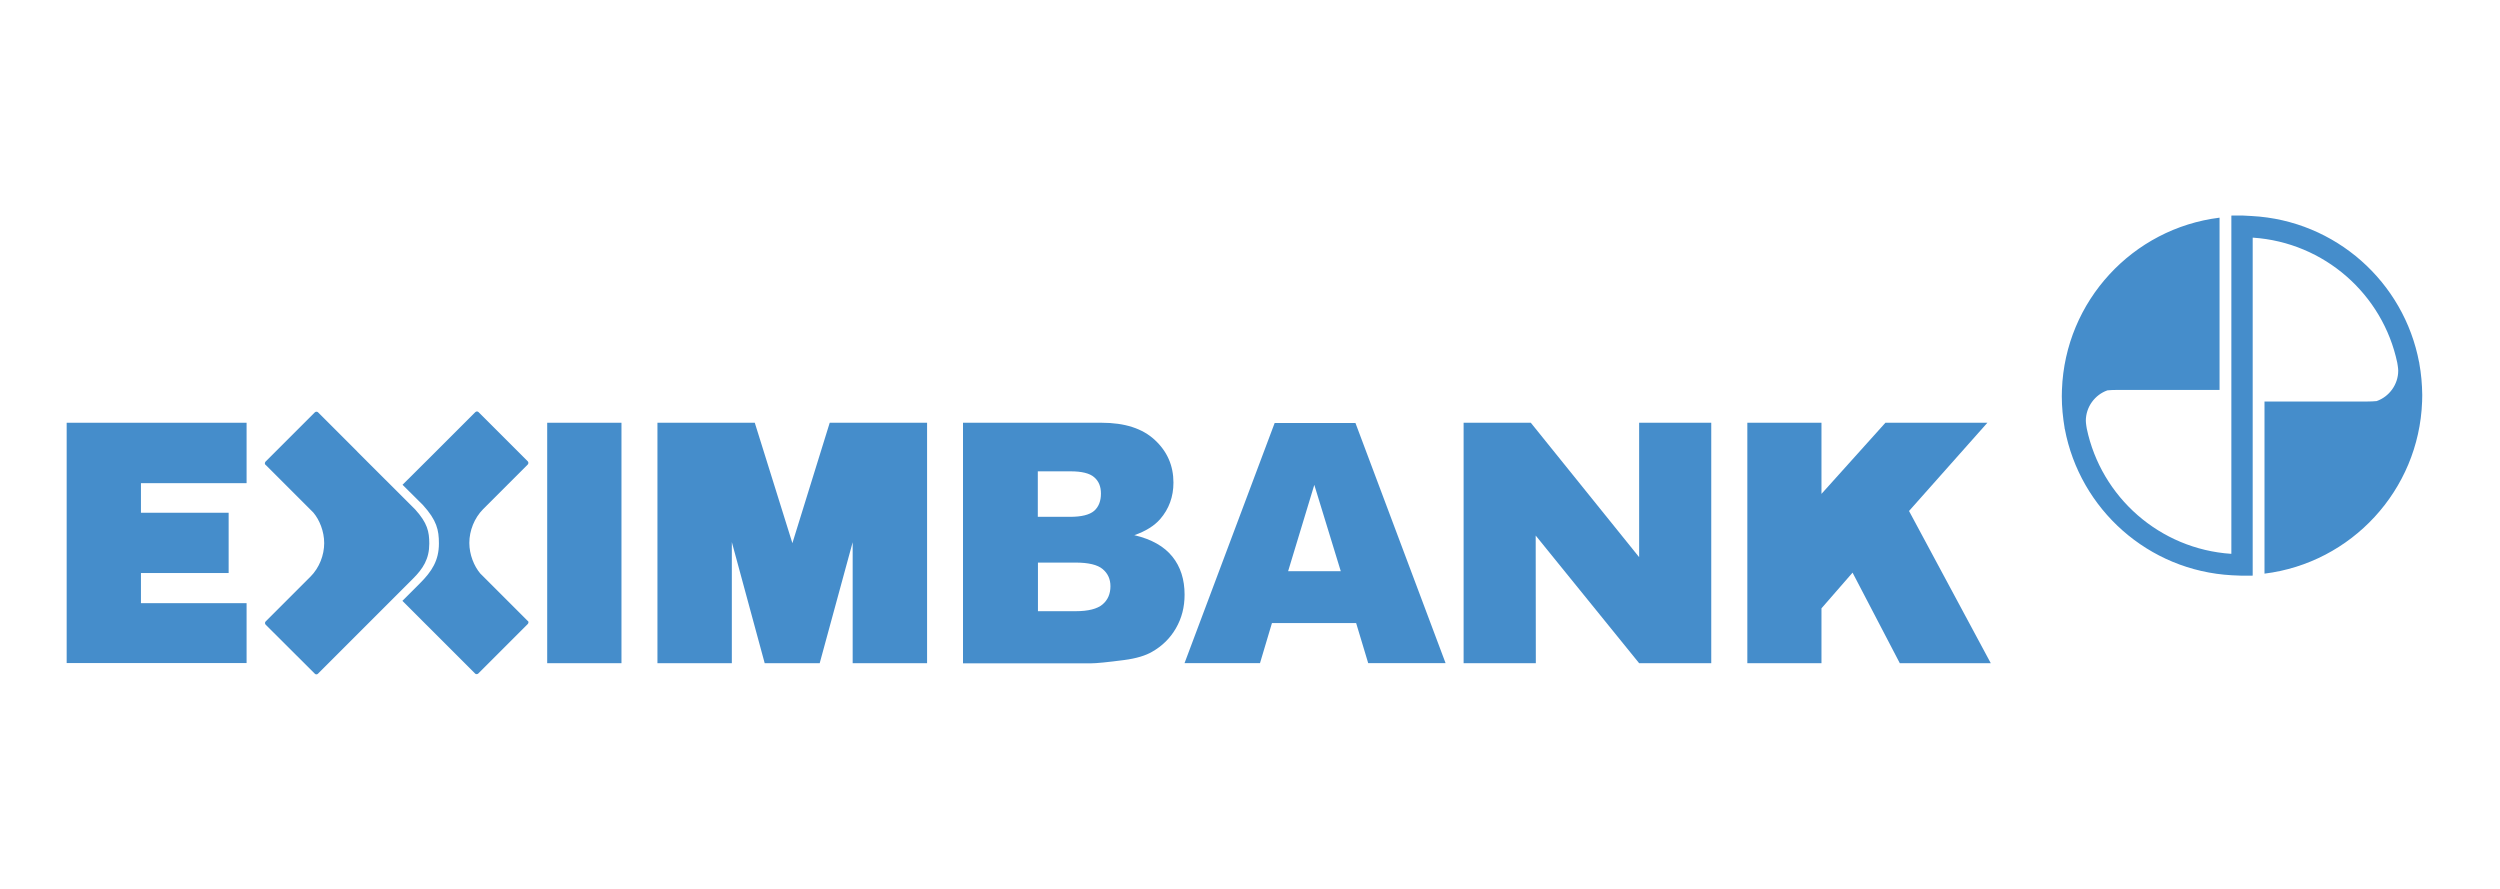 <svg width="90" height="32" viewBox="0 0 90 32" fill="none" xmlns="http://www.w3.org/2000/svg">
<path d="M62.904 15.219H65.573V17.78L67.875 15.219H71.546L68.725 18.396L71.668 23.875H68.393L66.692 20.615L65.573 21.9V23.875H62.904V15.219Z" fill="#458DCB"/>
<path d="M52.69 15.219H55.109L59.009 20.058V15.219H61.605V23.875H59.009L55.285 19.28L55.29 23.875H52.69V15.219Z" fill="#458DCB"/>
<path d="M5.074 17.394H8.877V15.219H2.4V23.87H8.877V21.714H5.074V20.629H8.231V18.459H5.074V18.44V17.394Z" fill="#458DCB"/>
<path d="M34.668 15.219H39.658C40.489 15.219 41.129 15.424 41.574 15.839C42.019 16.25 42.244 16.763 42.244 17.374C42.244 17.883 42.083 18.322 41.765 18.689C41.55 18.933 41.242 19.124 40.836 19.266C41.457 19.412 41.911 19.671 42.205 20.038C42.498 20.4 42.645 20.859 42.645 21.407C42.645 21.856 42.542 22.257 42.332 22.619C42.127 22.975 41.838 23.259 41.476 23.464C41.252 23.596 40.914 23.704 40.465 23.762C39.864 23.84 39.468 23.88 39.272 23.88H34.668V15.219ZM37.361 18.606H38.519C38.935 18.606 39.223 18.533 39.389 18.391C39.551 18.249 39.634 18.039 39.634 17.77C39.634 17.516 39.556 17.32 39.389 17.179C39.228 17.037 38.94 16.968 38.539 16.968H37.361V18.606ZM37.361 22.003H38.72C39.179 22.003 39.502 21.92 39.693 21.758C39.883 21.597 39.976 21.377 39.976 21.104C39.976 20.849 39.883 20.644 39.697 20.488C39.512 20.331 39.184 20.253 38.72 20.253H37.366V22.003H37.361Z" fill="#458DCB"/>
<path d="M48.821 22.431H45.79L45.36 23.873H42.643L45.888 15.227H48.796L52.041 23.873H49.255L48.821 22.431ZM48.268 20.564L47.315 17.455L46.372 20.564H48.268Z" fill="#458DCB"/>
<path d="M22.373 15.219H19.699V23.875H22.373V15.219Z" fill="#458DCB"/>
<path d="M33.365 15.219H30.696H29.87L28.526 19.554L27.172 15.219H26.346H23.673H23.668V23.875H23.673H25.853H26.346V19.515L27.529 23.875H29.509L30.696 19.52V23.875H31.19H33.365H33.375V15.219H33.365Z" fill="#458DCB"/>
<path d="M87.094 13.076V13.071C87.094 13.066 87.094 13.066 87.094 13.061C87.094 13.056 87.094 13.046 87.089 13.041C87.089 13.041 87.089 13.046 87.089 13.051C86.546 10.153 84.083 7.939 81.067 7.777L80.715 7.758H80.359L80.329 7.763V7.792V9.097V19.938H80.324C77.749 19.767 75.642 17.895 75.124 15.431C75.124 15.427 75.09 15.246 75.09 15.148C75.09 14.649 75.417 14.21 75.867 14.053C75.969 14.043 76.077 14.038 76.189 14.038H79.904V7.836C76.781 8.222 74.347 10.832 74.23 14.029C74.225 14.107 74.225 14.185 74.225 14.263C74.225 14.654 74.264 15.036 74.327 15.412V15.417C74.327 15.422 74.327 15.422 74.327 15.427C74.327 15.431 74.327 15.441 74.332 15.446C74.332 15.446 74.332 15.441 74.332 15.436C74.875 18.335 77.338 20.549 80.354 20.71L80.71 20.725H81.067L81.097 20.72V20.686V19.386V8.555H81.102C83.677 8.726 85.784 10.598 86.302 13.061C86.302 13.066 86.336 13.247 86.336 13.344C86.336 13.843 86.009 14.283 85.559 14.439C85.456 14.449 85.349 14.454 85.236 14.454H81.522V20.651C84.645 20.265 87.079 17.655 87.196 14.459C87.201 14.38 87.201 14.302 87.201 14.224C87.196 13.828 87.162 13.447 87.094 13.076Z" fill="#458DCB"/>
<path d="M19.017 22.374C19.017 22.369 19.012 22.369 19.012 22.364L19.003 22.354C19.003 22.354 18.998 22.354 18.993 22.349L17.287 20.643C17.067 20.38 16.896 19.969 16.896 19.544C16.896 19.104 17.077 18.649 17.39 18.332L18.993 16.729C18.998 16.724 18.998 16.724 19.003 16.719C19.012 16.704 19.022 16.684 19.022 16.665C19.022 16.645 19.012 16.626 19.003 16.611L18.993 16.601L17.223 14.832C17.209 14.822 17.189 14.812 17.17 14.812C17.15 14.812 17.131 14.822 17.111 14.837L15.523 16.425L14.491 17.452C14.926 17.887 15.229 18.185 15.229 18.185C15.723 18.732 15.801 19.079 15.801 19.563C15.801 20.174 15.552 20.565 15.117 21L14.486 21.631C15.523 22.667 17.106 24.25 17.106 24.25C17.121 24.265 17.14 24.27 17.16 24.27C17.179 24.27 17.199 24.26 17.214 24.25C17.218 24.246 18.665 22.799 18.988 22.476C18.993 22.471 18.998 22.466 19.003 22.462C19.012 22.447 19.022 22.432 19.022 22.408C19.032 22.403 19.027 22.388 19.017 22.374Z" fill="#458DCB"/>
<path d="M15.454 19.571C15.454 19.136 15.386 18.828 14.946 18.34C14.946 18.34 13.494 16.888 12.864 16.262V16.258C12.605 15.998 11.451 14.845 11.446 14.84C11.432 14.83 11.412 14.821 11.393 14.821C11.373 14.821 11.353 14.83 11.339 14.84C11.334 14.84 9.882 16.292 9.564 16.614C9.56 16.619 9.555 16.624 9.555 16.624C9.545 16.639 9.535 16.658 9.535 16.678C9.535 16.697 9.54 16.712 9.55 16.722C9.55 16.727 9.555 16.727 9.555 16.732L9.564 16.741C9.564 16.741 9.569 16.746 9.574 16.746L11.28 18.452C11.5 18.711 11.671 19.127 11.671 19.552C11.671 19.987 11.495 20.436 11.187 20.749C11.182 20.754 11.177 20.759 11.172 20.764L9.569 22.367C9.564 22.372 9.564 22.372 9.56 22.377C9.545 22.392 9.54 22.411 9.54 22.431C9.54 22.45 9.55 22.47 9.56 22.484L9.569 22.494L11.339 24.259C11.353 24.273 11.373 24.278 11.393 24.278C11.412 24.278 11.432 24.268 11.446 24.254L13.035 22.665L14.848 20.852C15.234 20.471 15.454 20.119 15.454 19.571Z" fill="#458DCB"/>
</svg>
